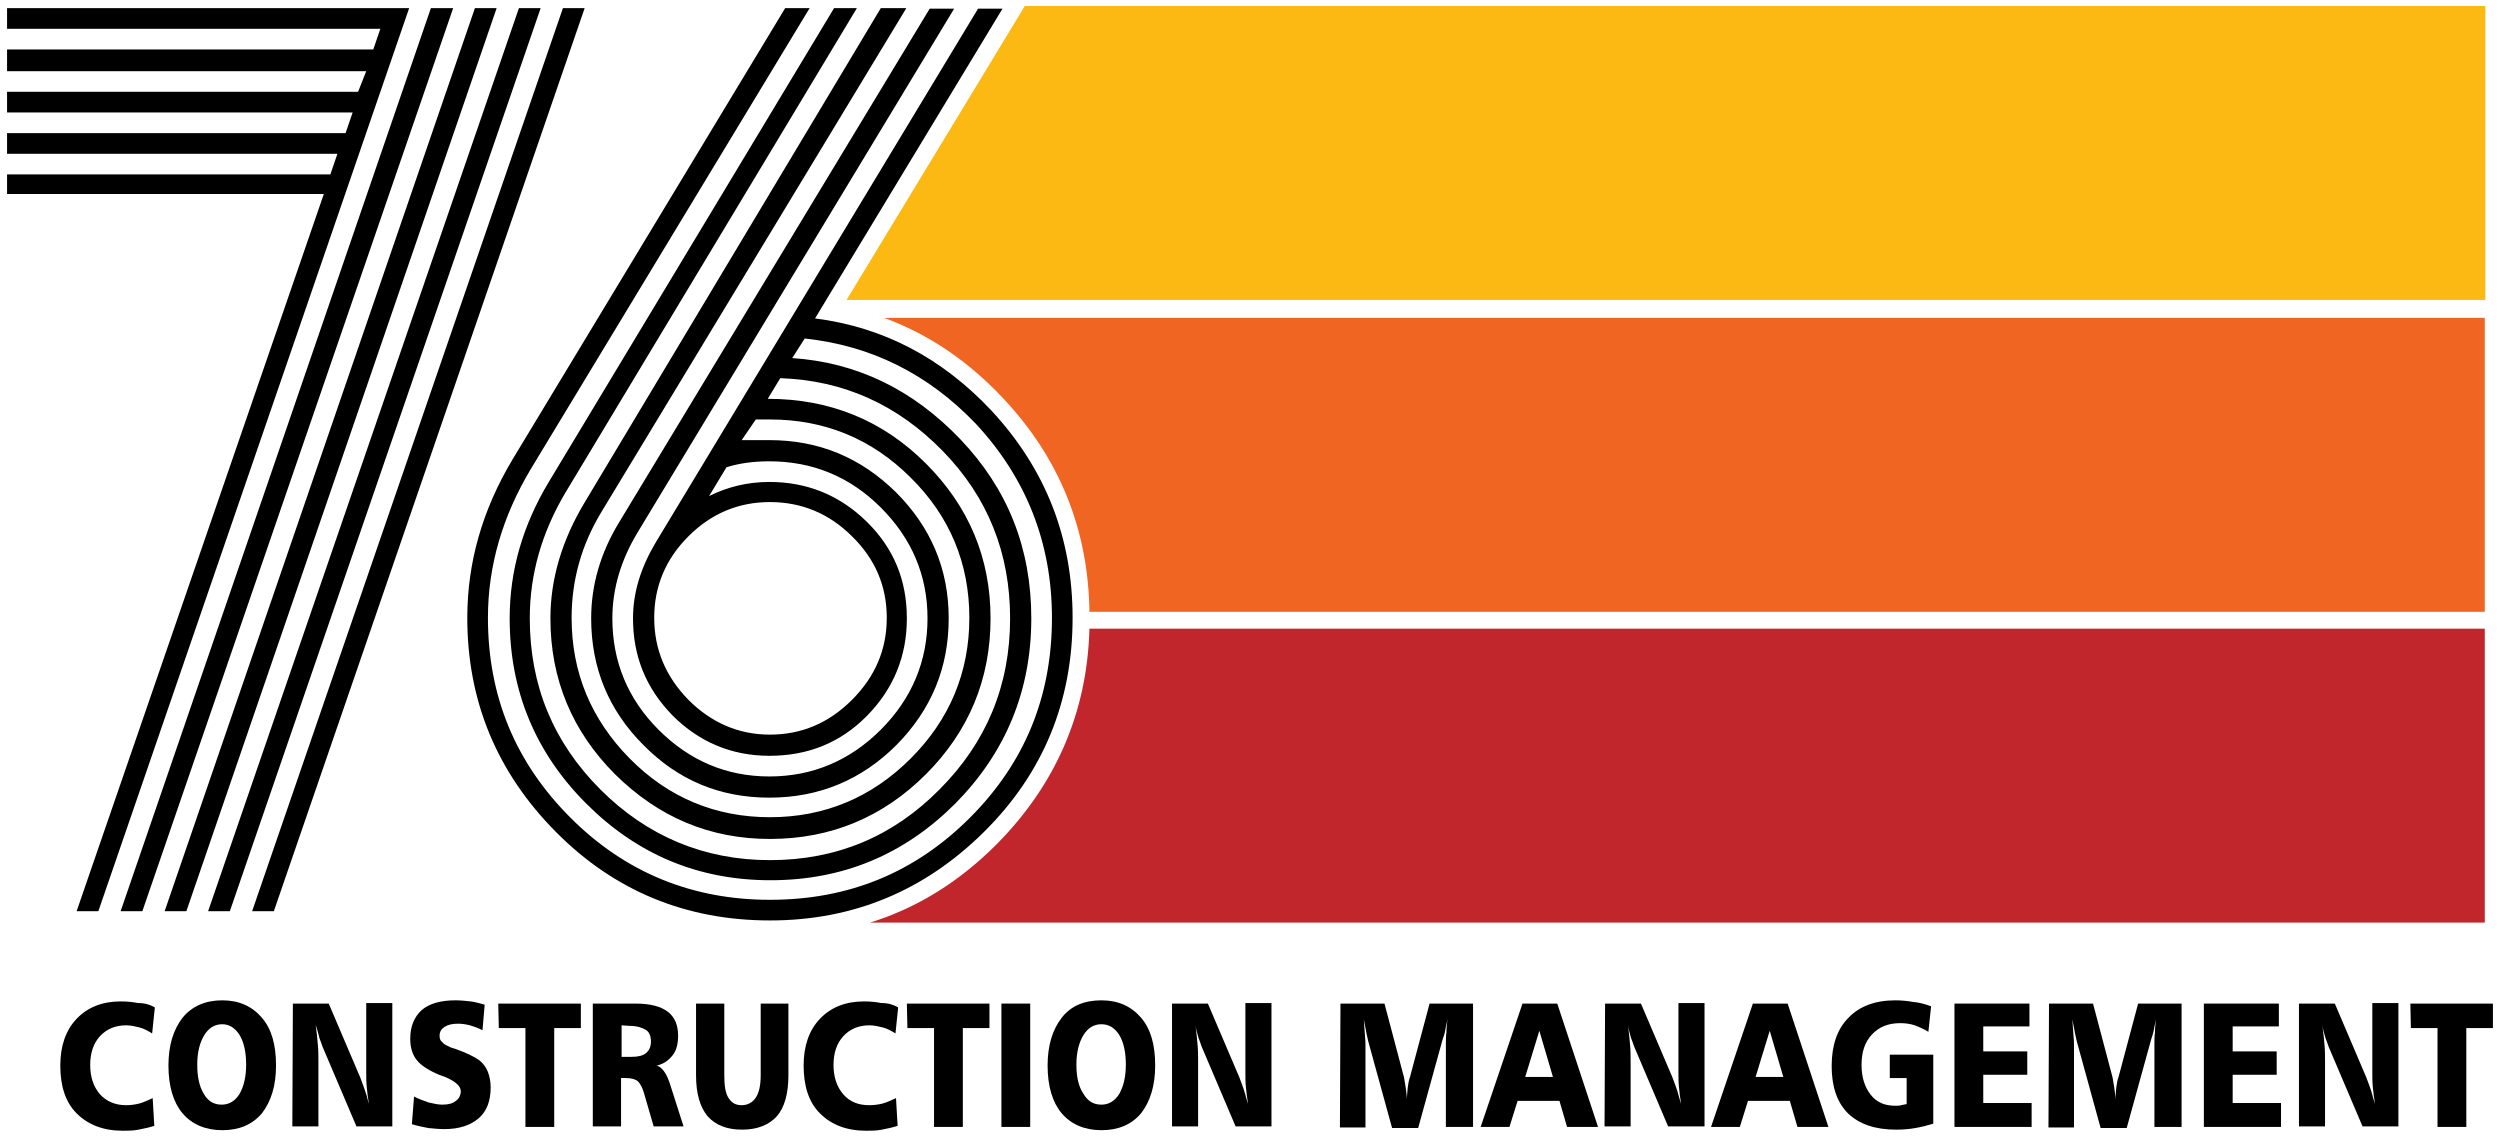 <?xml version="1.0" encoding="utf-8"?>
<!-- Generator: Adobe Illustrator 25.0.0, SVG Export Plug-In . SVG Version: 6.00 Build 0)  -->
<svg version="1.1" id="Icons" xmlns="http://www.w3.org/2000/svg" xmlns:xlink="http://www.w3.org/1999/xlink" x="0px" y="0px"
	 viewBox="0 0 460.1 209.1" style="enable-background:new 0 0 460.1 209.1;" xml:space="preserve">
<style type="text/css">
	.st0{fill:#F16522;}
	.st1{fill:#FCB813;}
	.st2{fill:#C2262D;}
</style>
<g>
	<path d="M14.1,167.7l45.5-132H1.3v-3.6h59.5l1.3-3.8H1.3v-3.8h62.3l1.3-3.8H1.3v-3.8h64.6l1.5-3.8H1.3V9.1h67.4L70,5.3H1.3V1.5h74
		L18.1,167.7H14.1z M83.4,1.5L26.2,167.7h-4L79.3,1.5H83.4z M91.4,1.5L34.3,167.7h-4L87.4,1.5H91.4z M99.5,1.5L42.3,167.7h-4
		L95.5,1.5H99.5z M107.6,1.5L50.4,167.7h-4L103.6,1.5H107.6z"/>
	<path d="M197.4,113.7c0,15.4-5.4,28.6-16.3,39.4s-24,16.3-39.4,16.3s-28.6-5.4-39.4-16.3S86,129.1,86,113.7
		c0-10.2,2.8-19.9,8.3-29.1l50.2-83.1h4.5L97.7,86.3c-5.2,8.7-7.9,17.8-7.9,27.4c0,14.5,5.1,26.7,15.2,36.8
		c10.1,10.1,22.4,15.1,36.7,15.1c14.5,0,26.7-5,36.8-15.1c10.1-10.1,15.1-22.3,15.1-36.8c0-13.7-4.7-25.7-14-35.7
		c-8.8-9.2-19.3-14.4-31.5-15.7l-2.3,3.6c11.9,0.8,22.2,5.8,30.9,14.9c8.7,9.1,13.1,20,13.1,33c0,13.3-4.7,24.7-14,34.1
		c-9.4,9.4-20.7,14.1-34,14.1c-13.2,0-24.5-4.7-33.9-14.1c-9.4-9.4-14.1-20.8-14.1-34.1c0-8.8,2.4-17.1,7.2-25.1l52.5-87.2h4.2
		l-53.6,89.1c-4.4,7.4-6.6,15.1-6.6,23.2c0,12.3,4.3,22.8,13,31.5c8.6,8.6,19.1,13,31.2,13c12.2,0,22.6-4.3,31.2-13
		c8.6-8.6,13-19.1,13-31.5c0-12-4.1-22.3-12.4-30.8c-8.3-8.5-18.2-13-29.9-13.4l-2.3,3.8c11.5,0,21.2,4,29.1,11.9
		c7.9,7.9,11.9,17.4,11.9,28.5c0,11.2-4,20.8-11.9,28.7s-17.5,11.9-28.7,11.9c-11.1,0-20.5-4-28.5-11.9
		c-7.9-7.9-11.9-17.5-11.9-28.7c0-7.2,2.1-14.4,6.4-21.5l54.4-90.8h4.7l-56.1,92.7c-3.7,6.1-5.5,12.6-5.5,19.5
		c0,10.1,3.6,18.7,10.7,25.9c7.1,7.2,15.8,10.8,25.8,10.8s18.7-3.6,25.9-10.8c7.2-7.2,10.8-15.9,10.8-25.9s-3.6-18.7-10.8-25.8
		c-7.2-7.2-15.9-10.7-25.9-10.7h-2.6l-2.6,3.8c0.3,0,1.1,0,2.3,0c1.1,0,2.1,0,2.8,0c9.1,0,16.8,3.2,23.3,9.6
		c6.4,6.4,9.7,14.1,9.7,23.2c0,9.1-3.2,16.8-9.6,23.3c-6.4,6.4-14.2,9.7-23.4,9.7c-9.1,0-16.8-3.2-23.2-9.7
		c-6.4-6.4-9.6-14.2-9.6-23.3c0-6.1,1.7-12,5.1-17.6l57.2-94.6h4.5l-58.2,96.3c-3.1,5.1-4.7,10.4-4.7,15.9c0,7.9,2.8,14.8,8.5,20.5
		c5.7,5.7,12.5,8.6,20.4,8.6c7.9,0,14.8-2.9,20.5-8.6c5.7-5.7,8.6-12.6,8.6-20.5c0-7.9-2.9-14.7-8.6-20.4
		c-5.7-5.7-12.6-8.5-20.5-8.5c-3.1,0-5.7,0.4-7.9,1.1l-3.2,5.3c3.4-1.7,7.1-2.6,11.1-2.6c6.9,0,12.9,2.4,17.9,7.3
		c5,4.9,7.4,10.8,7.4,17.8c0,6.9-2.4,12.9-7.3,17.9s-10.9,7.4-18,7.4c-6.9,0-12.9-2.5-17.8-7.4c-4.9-5-7.3-10.9-7.3-17.9
		c0-4.7,1.4-9.3,4.2-14l59.3-98.2h4.5L150,58.6c12.5,1.6,23.3,7.2,32.5,17C192.4,86.3,197.4,98.9,197.4,113.7z M163.2,113.7
		c0-5.8-2.1-10.8-6.4-15c-4.2-4.2-9.3-6.3-15.1-6.3s-10.8,2.1-15,6.3c-4.2,4.2-6.3,9.2-6.3,15c0,5.8,2.1,10.8,6.3,15.1
		c4.2,4.2,9.2,6.4,15,6.4s10.8-2.1,15.1-6.4S163.2,119.5,163.2,113.7z"/>
	<path class="st0" d="M200.5,112.6h256.8V58.5H162.7c8.2,3,15.6,8,22.1,15C195,84.4,200.3,97.5,200.5,112.6z"/>
	<polygon class="st1" points="188.6,1.1 187.4,3.1 155.8,55.2 457.4,55.2 457.4,1.1 	"/>
	<path class="st2" d="M183.4,155.4c-6.9,6.9-14.6,11.7-23.3,14.4h297.2v-54.1H200.5C200.1,131.1,194.3,144.4,183.4,155.4z"/>
	<g>
		<path d="M28.5,185.4l-0.5,4.8c-0.8-0.5-1.5-0.9-2.3-1.1s-1.6-0.4-2.5-0.4c-2,0-3.6,0.7-4.8,2c-1.2,1.3-1.8,3.1-1.8,5.3
			c0,2.2,0.6,4,1.8,5.4c1.2,1.3,2.8,2,4.8,2c0.8,0,1.6-0.1,2.4-0.3c0.8-0.2,1.6-0.6,2.5-1l0.3,5.1c-0.9,0.3-1.9,0.5-2.9,0.7
			s-1.9,0.2-2.9,0.2c-3.6,0-6.4-1.1-8.5-3.2s-3-5.1-3-8.8c0-3.6,1-6.5,3-8.6c2-2.1,4.7-3.2,8.1-3.2c1.1,0,2.2,0.1,3.2,0.3
			C26.7,184.6,27.6,184.9,28.5,185.4z"/>
		<path d="M40.9,184.1c3.1,0,5.5,1.1,7.3,3.2c1.8,2.1,2.6,5,2.6,8.8c0,3.7-0.9,6.6-2.6,8.8c-1.8,2.1-4.2,3.1-7.3,3.1
			c-3.1,0-5.6-1.1-7.3-3.1s-2.6-5-2.6-8.8c0-3.7,0.9-6.6,2.6-8.8C35.3,185.2,37.8,184.1,40.9,184.1z M40.9,188.5
			c-1.4,0-2.5,0.7-3.3,2s-1.3,3.1-1.3,5.4c0,2.3,0.4,4.1,1.2,5.4c0.8,1.4,1.9,2,3.3,2c1.4,0,2.5-0.7,3.3-2c0.8-1.4,1.2-3.2,1.2-5.4
			c0-2.2-0.4-4.1-1.2-5.4C43.3,189.2,42.2,188.5,40.9,188.5z"/>
		<path d="M53.9,184.7h6.6l5.8,13.6c0.2,0.5,0.4,1.1,0.7,1.9c0.3,0.8,0.6,1.8,0.9,3c-0.2-1.1-0.3-2.1-0.4-3.1
			c-0.1-0.9-0.1-1.8-0.1-2.6v-12.9h4.8v22.7h-6.6l-6-14.1c-0.3-0.6-0.5-1.4-0.8-2.1c-0.2-0.8-0.4-1.6-0.7-2.5
			c0.2,1.4,0.3,2.6,0.4,3.7c0.1,1.1,0.1,2.1,0.1,3v12h-4.8L53.9,184.7L53.9,184.7z"/>
		<path d="M89.2,184.9l-0.4,4.7c-0.8-0.4-1.6-0.7-2.3-0.9c-0.8-0.2-1.5-0.3-2.2-0.3c-1.1,0-1.9,0.2-2.5,0.6s-0.9,0.9-0.9,1.6
			c0,0.5,0.1,0.9,0.5,1.2c0.3,0.4,0.8,0.6,1.4,0.9c0.2,0.1,0.5,0.2,0.9,0.3c2.3,0.8,3.8,1.6,4.6,2.2c0.7,0.6,1.2,1.3,1.5,2.1
			c0.3,0.8,0.5,1.7,0.5,2.8c0,2.5-0.7,4.4-2.2,5.7c-1.5,1.3-3.6,2-6.3,2c-1,0-2-0.1-3-0.2c-1-0.2-2-0.4-3-0.7l0.4-5.1
			c0.9,0.5,1.9,0.8,2.7,1.1c0.9,0.2,1.7,0.4,2.5,0.4c1.1,0,1.9-0.2,2.5-0.7c0.6-0.4,0.9-1.1,0.9-1.8c0-0.9-1-1.8-2.9-2.6
			c-0.5-0.2-0.8-0.3-1.1-0.4c-1.9-0.8-3.3-1.7-4.1-2.7c-0.8-1-1.2-2.3-1.2-3.9c0-2.3,0.7-4,2.1-5.3c1.4-1.2,3.5-1.8,6.2-1.8
			c1,0,1.9,0.1,2.8,0.2C87.5,184.4,88.4,184.7,89.2,184.9z"/>
		<path d="M91.7,184.7h15.2v4.5h-4.9v18.2h-5.3v-18.2h-4.9L91.7,184.7L91.7,184.7z"/>
		<path d="M109.1,184.7h7.9c2.6,0,4.6,0.5,5.9,1.5c1.3,1,1.9,2.5,1.9,4.4c0,1.5-0.3,2.7-1,3.6c-0.7,0.9-1.6,1.6-2.9,1.9
			c1.1,0.4,1.9,1.7,2.5,3.7v0l2.4,7.5h-5.5l-1.8-6.2c-0.3-1-0.7-1.7-1.1-2.1c-0.5-0.4-1.2-0.6-2.3-0.6h-0.8v8.9h-5.2L109.1,184.7
			L109.1,184.7z M114.4,188.7v5.8h1.9c1.1,0,2-0.2,2.6-0.7s0.9-1.2,0.9-2.1c0-1-0.3-1.8-1-2.2s-1.6-0.7-3-0.7L114.4,188.7
			L114.4,188.7z"/>
		<path d="M128,184.7h5.3v13.2c0,1.9,0.2,3.3,0.8,4.2s1.3,1.3,2.4,1.3c1.1,0,2-0.5,2.6-1.4s0.9-2.3,0.9-4.1v-13.2h5.1v13.2
			c0,3.3-0.7,5.9-2.1,7.5s-3.6,2.5-6.4,2.5c-2.8,0-4.9-0.8-6.4-2.5c-1.4-1.7-2.1-4.2-2.1-7.5V184.7z"/>
		<path d="M165.3,185.4l-0.5,4.8c-0.8-0.5-1.5-0.9-2.3-1.1s-1.6-0.4-2.5-0.4c-2,0-3.6,0.7-4.8,2c-1.2,1.3-1.8,3.1-1.8,5.3
			c0,2.2,0.6,4,1.8,5.4s2.8,2,4.8,2c0.8,0,1.6-0.1,2.4-0.3s1.6-0.6,2.5-1l0.3,5.1c-0.9,0.3-1.9,0.5-2.9,0.7s-1.9,0.2-2.9,0.2
			c-3.6,0-6.4-1.1-8.5-3.2s-3-5.1-3-8.8c0-3.6,1-6.5,3-8.6c2-2.1,4.7-3.2,8.1-3.2c1.1,0,2.2,0.1,3.2,0.3
			C163.5,184.6,164.4,184.9,165.3,185.4z"/>
		<path d="M166.9,184.7h15.2v4.5h-4.9v18.2h-5.3v-18.2h-4.9L166.9,184.7L166.9,184.7z"/>
		<path d="M184.3,184.7h5.3v22.7h-5.3V184.7z"/>
		<path d="M202.7,184.1c3.1,0,5.5,1.1,7.3,3.2c1.8,2.1,2.6,5,2.6,8.8c0,3.7-0.9,6.6-2.6,8.8c-1.8,2.1-4.2,3.1-7.3,3.1
			c-3.1,0-5.6-1.1-7.3-3.1s-2.6-5-2.6-8.8c0-3.7,0.9-6.6,2.6-8.8S199.6,184.1,202.7,184.1z M202.7,188.5c-1.4,0-2.5,0.7-3.3,2
			s-1.3,3.1-1.3,5.4c0,2.3,0.4,4.1,1.3,5.4c0.8,1.4,1.9,2,3.3,2c1.4,0,2.5-0.7,3.3-2c0.8-1.4,1.2-3.2,1.2-5.4c0-2.2-0.4-4.1-1.2-5.4
			C205.2,189.2,204.1,188.5,202.7,188.5z"/>
		<path d="M215.7,184.7h6.6l5.8,13.6c0.2,0.5,0.4,1.1,0.7,1.9c0.3,0.8,0.5,1.8,0.9,3c-0.2-1.1-0.3-2.1-0.4-3.1
			c-0.1-0.9-0.1-1.8-0.1-2.6v-12.9h4.8v22.7h-6.6l-6-14.1c-0.3-0.6-0.5-1.4-0.8-2.1c-0.2-0.8-0.5-1.6-0.6-2.5
			c0.2,1.4,0.3,2.6,0.4,3.7c0.1,1.1,0.1,2.1,0.1,3v12h-4.8L215.7,184.7L215.7,184.7z"/>
		<path d="M246.7,184.7h8.1l3.6,13.6c0.1,0.5,0.2,1.1,0.3,1.8c0.1,0.7,0.2,1.4,0.2,2.2c0.1-0.8,0.1-1.6,0.2-2.3s0.2-1.3,0.4-1.8
			l3.6-13.5h8v22.7h-5v-15.2c0-0.7,0-1.5,0.1-2.2c0-0.8,0.1-1.6,0.2-2.5c-0.1,0.7-0.3,1.3-0.4,2s-0.3,1.2-0.5,1.8l-4.5,16.3h-4.8
			l-4.4-16c-0.1-0.6-0.3-1.2-0.4-1.9c-0.1-0.7-0.3-1.4-0.4-2.1c0.1,1.1,0.1,2,0.2,2.9s0.1,1.5,0.1,1.9v15.1h-4.7L246.7,184.7
			L246.7,184.7z"/>
		<path d="M280.2,184.7h6.4l7.5,22.7h-5.7l-1.4-4.8h-7.7l-1.5,4.8h-5.3L280.2,184.7z M283.3,189.7l-2.6,8.5h5.1L283.3,189.7z"/>
		<path d="M295.4,184.7h6.6l5.8,13.6c0.2,0.5,0.4,1.1,0.7,1.9c0.3,0.8,0.5,1.8,0.9,3c-0.2-1.1-0.3-2.1-0.4-3.1
			c-0.1-0.9-0.1-1.8-0.1-2.6v-12.9h4.8v22.7H307l-6-14.1c-0.3-0.6-0.5-1.4-0.8-2.1c-0.2-0.8-0.5-1.6-0.6-2.5
			c0.2,1.4,0.3,2.6,0.4,3.7c0.1,1.1,0.1,2.1,0.1,3v12h-4.8L295.4,184.7L295.4,184.7z"/>
		<path d="M322.6,184.7h6.4l7.5,22.7h-5.7l-1.4-4.8h-7.7l-1.5,4.8h-5.3L322.6,184.7z M325.7,189.7l-2.6,8.5h5.1L325.7,189.7z"/>
		<path d="M355.4,185.2l-0.5,4.7c-0.8-0.5-1.7-0.9-2.5-1.2c-0.9-0.3-1.8-0.4-2.7-0.4c-2.2,0-3.9,0.7-5.2,2.1s-1.9,3.2-1.9,5.6
			c0,2.3,0.6,4.1,1.7,5.5c1.1,1.4,2.6,2,4.5,2c0.4,0,0.8,0,1.1-0.1s0.6-0.1,1-0.2v-4.8h-3.1v-4.3h8v12.7c-1,0.3-2.1,0.6-3.3,0.8
			c-1.1,0.2-2.3,0.3-3.5,0.3c-3.9,0-6.8-1-8.9-3c-2-2-3-4.9-3-8.7s1-6.8,3.1-8.9c2-2.1,4.9-3.2,8.6-3.2c1.1,0,2.2,0.1,3.3,0.3
			C353.3,184.5,354.3,184.8,355.4,185.2z"/>
		<path d="M359.6,184.7h13.9v4.2h-8.5v4.6h8.1v4.3h-8.1v5.2h8.9v4.4h-14.2V184.7z"/>
		<path d="M377.1,184.7h8.1l3.6,13.6c0.1,0.5,0.2,1.1,0.3,1.8c0.1,0.7,0.2,1.4,0.2,2.2c0.1-0.8,0.1-1.6,0.2-2.3s0.2-1.3,0.4-1.8
			l3.6-13.5h8v22.7h-5v-15.2c0-0.7,0-1.5,0.1-2.2c0-0.8,0.1-1.6,0.2-2.5c-0.1,0.7-0.3,1.3-0.4,2c-0.1,0.6-0.3,1.2-0.5,1.8l-4.5,16.3
			h-4.8l-4.4-16c-0.1-0.6-0.3-1.2-0.4-1.9c-0.1-0.7-0.3-1.4-0.4-2.1c0.1,1.1,0.1,2,0.2,2.9s0.1,1.5,0.1,1.9v15.1h-4.7L377.1,184.7
			L377.1,184.7z"/>
		<path d="M405.5,184.7h13.9v4.2h-8.5v4.6h8.1v4.3h-8.1v5.2h8.9v4.4h-14.2V184.7z"/>
		<path d="M423.1,184.7h6.6l5.8,13.6c0.2,0.5,0.4,1.1,0.7,1.9c0.3,0.8,0.5,1.8,0.9,3c-0.2-1.1-0.3-2.1-0.4-3.1
			c-0.1-0.9-0.1-1.8-0.1-2.6v-12.9h4.8v22.7h-6.6l-6-14.1c-0.3-0.6-0.5-1.4-0.8-2.1c-0.2-0.8-0.5-1.6-0.6-2.5
			c0.2,1.4,0.3,2.6,0.4,3.7c0.1,1.1,0.1,2.1,0.1,3v12h-4.8L423.1,184.7L423.1,184.7z"/>
		<path d="M443.6,184.7h15.2v4.5h-4.9v18.2h-5.3v-18.2h-4.9L443.6,184.7L443.6,184.7z"/>
	</g>
</g>
</svg>
